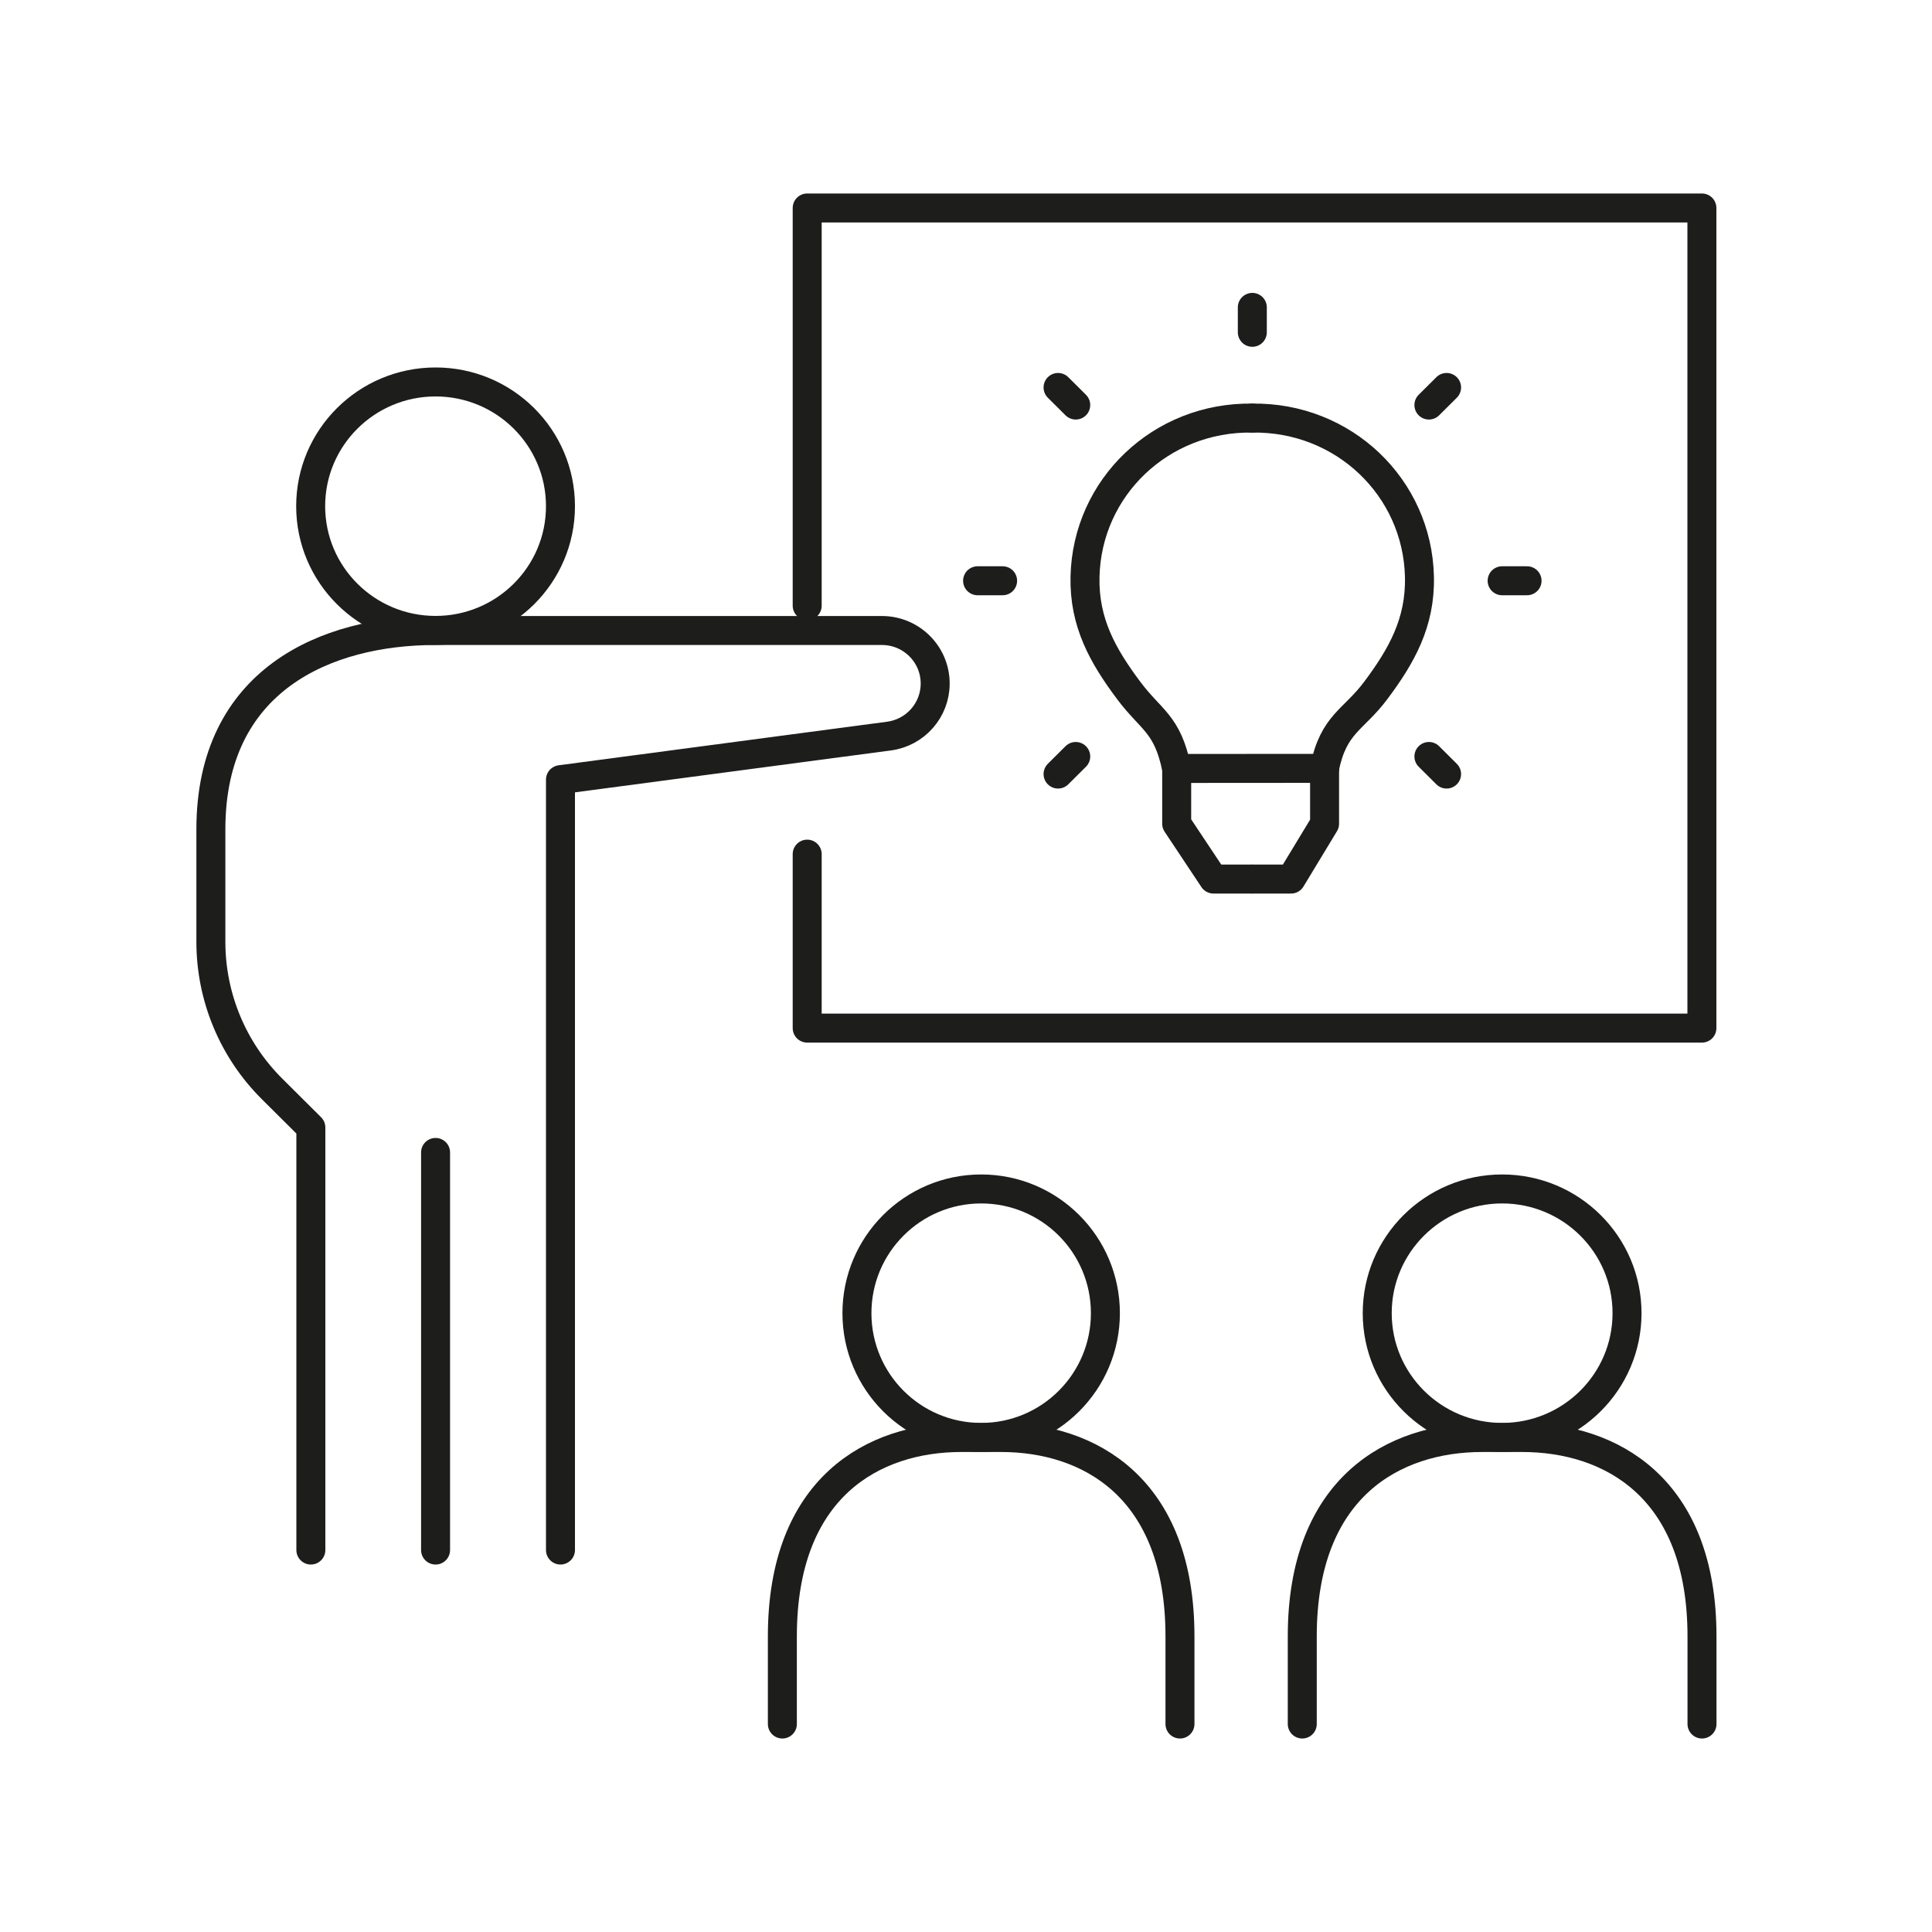 <?xml version="1.0" encoding="UTF-8"?><svg id="Layer_1" xmlns="http://www.w3.org/2000/svg" viewBox="0 0 200 200"><defs><style>.cls-1{fill:none;stroke:#1d1d1b;stroke-linecap:round;stroke-linejoin:round;stroke-width:3px;}</style></defs><ellipse class="cls-1" cx="45.09" cy="52.4" rx="12.93" ry="12.86"/><path class="cls-1" d="M129.63,43.28c-9.46-.14-17.1,7.18-17.31,16.42-.11,4.76,1.86,8.21,4.51,11.76,2.32,3.11,4.02,3.43,4.97,8.09"/><path class="cls-1" d="M129.63,43.28c9.46-.14,17.1,7.18,17.31,16.42.11,4.76-1.86,8.21-4.51,11.76-2.32,3.11-4.37,3.43-5.32,8.09"/><polyline class="cls-1" points="137.12 79.54 137.06 79.54 122.06 79.55"/><polyline class="cls-1" points="129.63 91 133.65 91 137.12 85.27 137.12 79.54"/><polyline class="cls-1" points="121.81 79.54 121.81 85.27 125.62 91 129.46 91"/><line class="cls-1" x1="129.64" y1="31.82" x2="129.64" y2="34.4"/><line class="cls-1" x1="149.75" y1="40.11" x2="147.92" y2="41.93"/><line class="cls-1" x1="158.08" y1="60.12" x2="155.5" y2="60.12"/><line class="cls-1" x1="149.75" y1="80.13" x2="147.92" y2="78.31"/><line class="cls-1" x1="109.53" y1="80.13" x2="111.36" y2="78.31"/><line class="cls-1" x1="101.2" y1="60.12" x2="103.79" y2="60.12"/><line class="cls-1" x1="109.53" y1="40.11" x2="111.36" y2="41.93"/><path class="cls-1" d="M58.02,160.46v-79.75l34-4.51c2.74-.36,4.79-2.69,4.79-5.44h0c0-3.03-2.47-5.49-5.51-5.49h-46.2c-11.42,0-23.27,5.15-23.27,20.58v11.65c0,5.72,2.28,11.2,6.35,15.24l4,3.98v43.74"/><line class="cls-1" x1="45.09" y1="119.3" x2="45.09" y2="160.46"/><polyline class="cls-1" points="83.56 62.7 83.56 21.53 176.18 21.53 176.18 106.43 83.56 106.43 83.56 88.42"/><circle class="cls-1" cx="101.57" cy="135.94" r="12.86"/><path class="cls-1" d="M80.99,178.47v-9.08c0-15.44,9.43-20.58,18.52-20.58h4.12c9.09,0,18.52,5.15,18.52,20.58v9.08"/><ellipse class="cls-1" cx="155.5" cy="135.94" rx="12.93" ry="12.86"/><path class="cls-1" d="M134.81,178.47v-9.08c0-15.44,9.48-20.58,18.62-20.58h4.14c9.14,0,18.62,5.15,18.62,20.58v9.08"/></svg>
